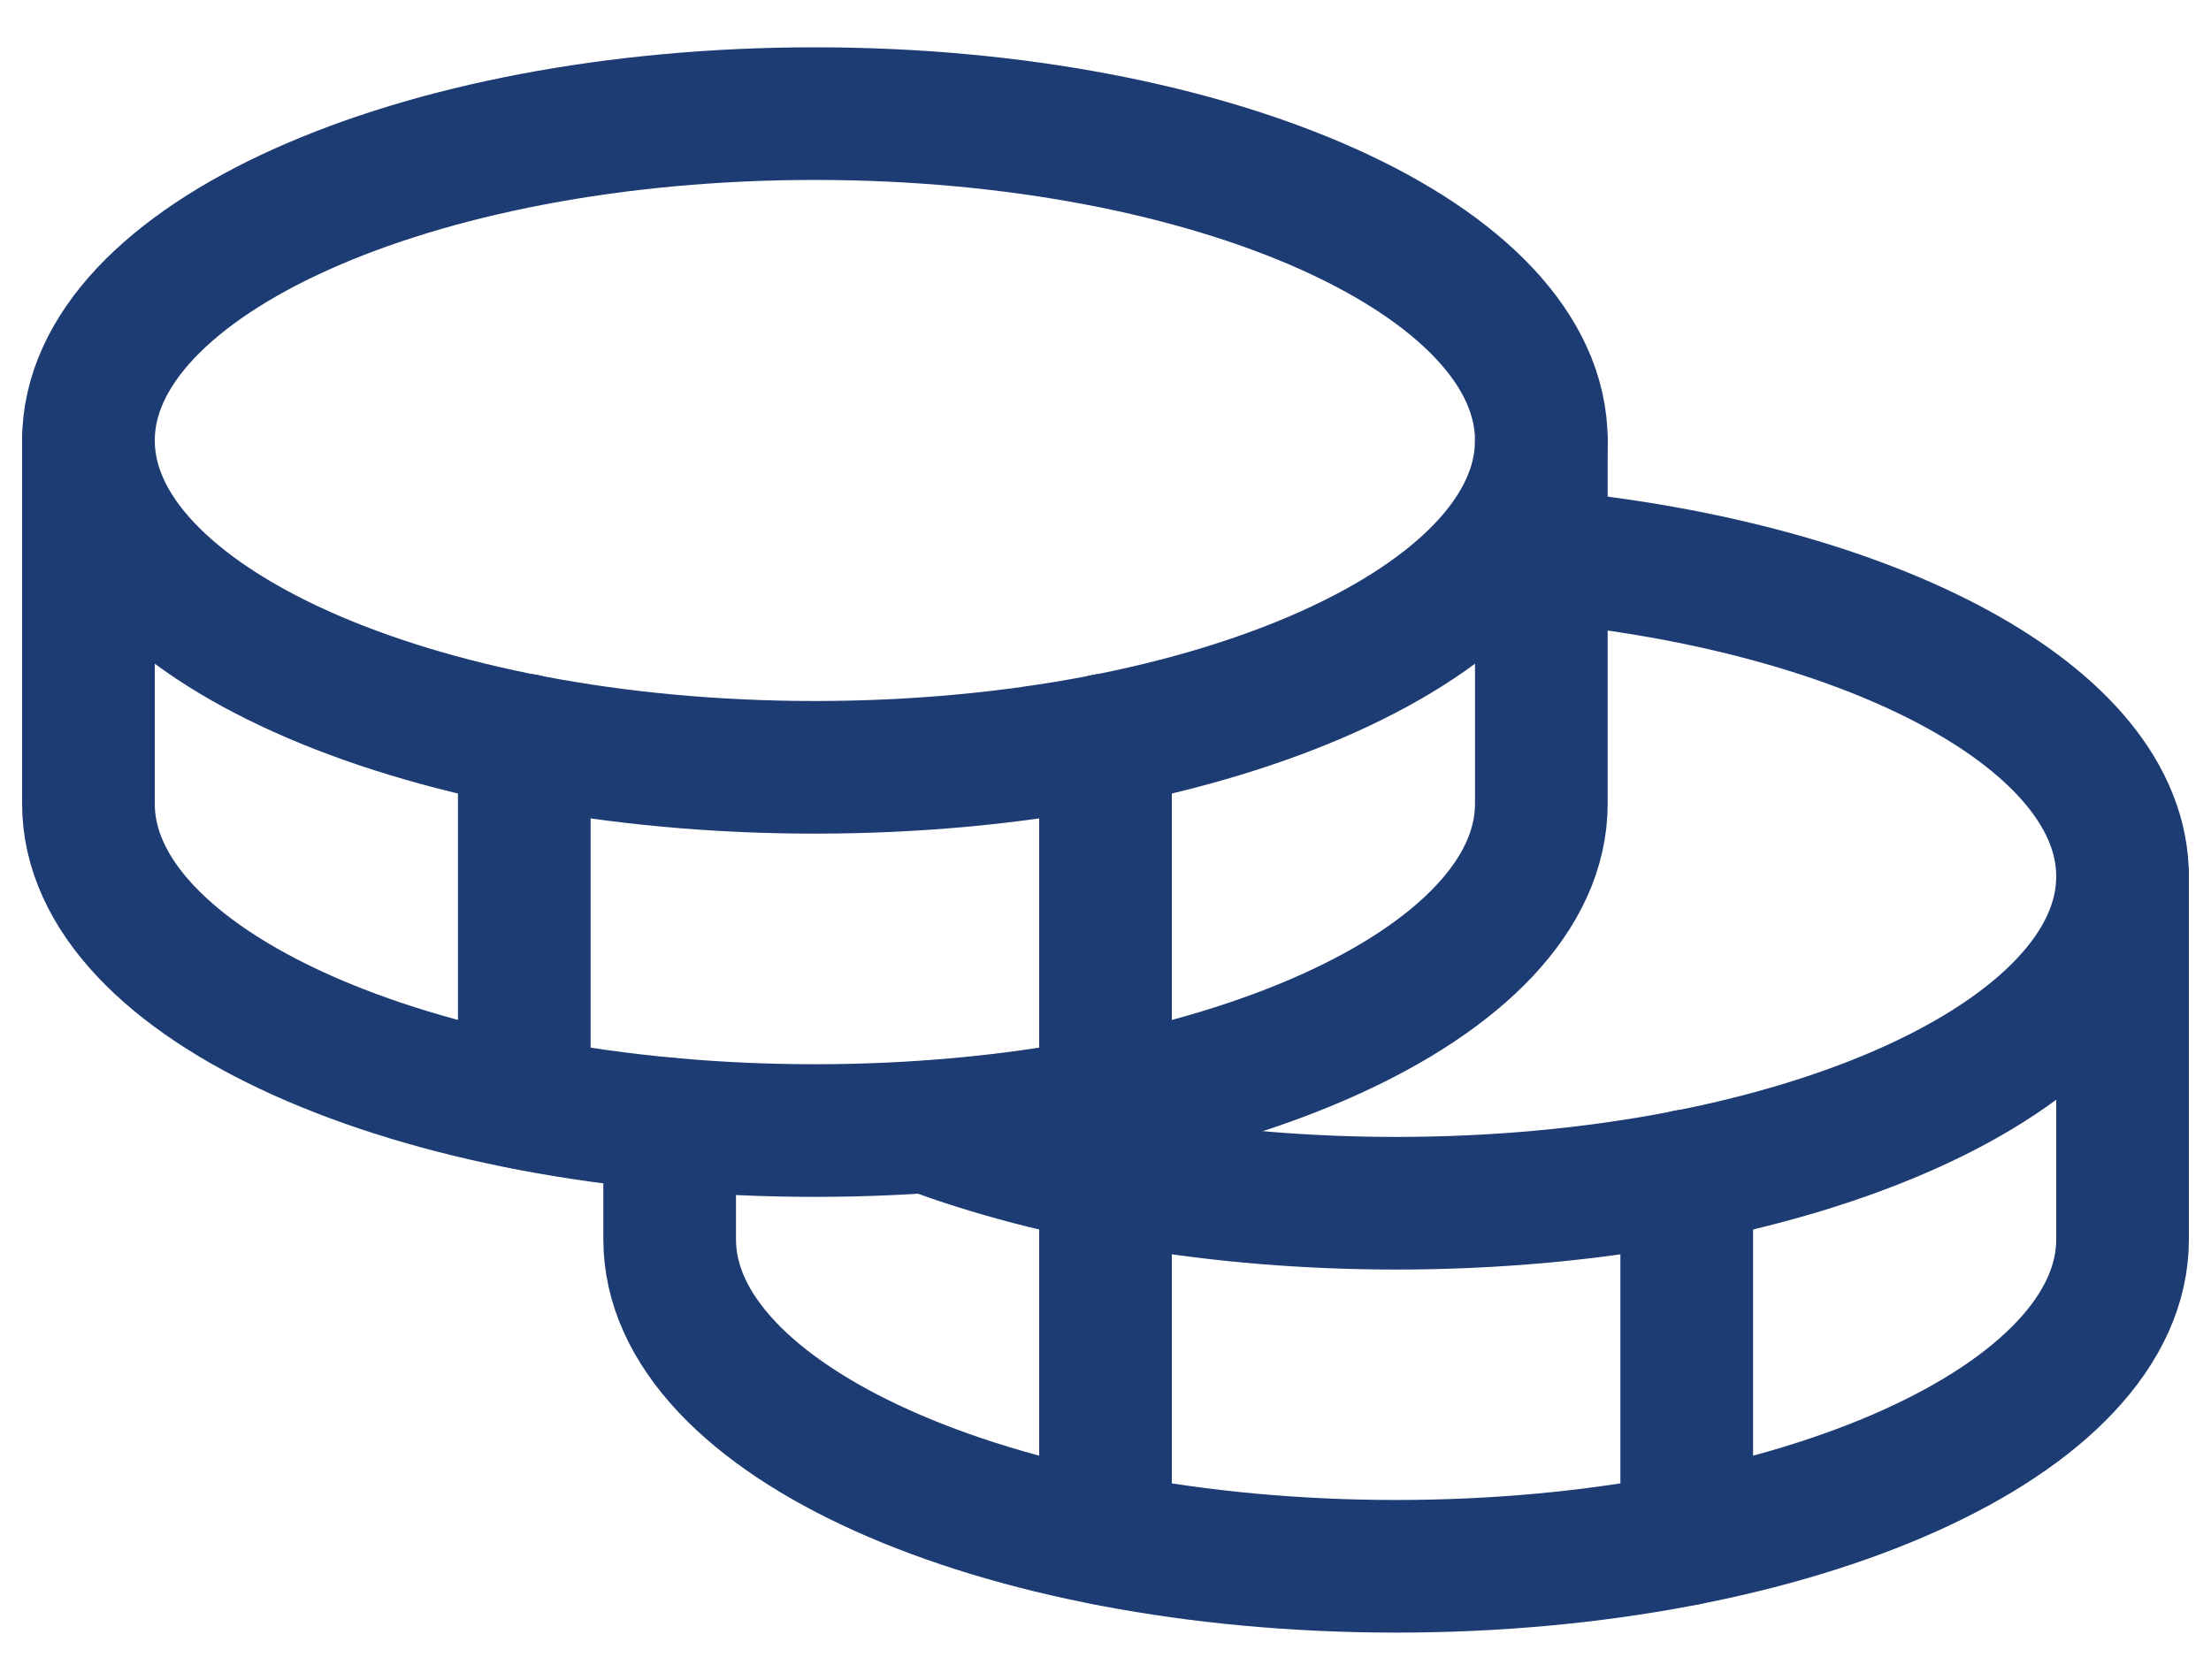 <svg width="25" height="19" viewBox="0 0 25 19" fill="none" xmlns="http://www.w3.org/2000/svg">
<path d="M9.214 8.678C13.751 8.678 17.428 7.023 17.428 4.982C17.428 2.94 13.751 1.285 9.214 1.285C4.678 1.285 1 2.94 1 4.982C1 7.023 4.678 8.678 9.214 8.678Z" stroke="#1D3C73" stroke-width="1.5" stroke-linecap="round" stroke-linejoin="round"/>
<path d="M1 4.982V9.09C1 11.133 4.676 12.786 9.214 12.786C13.753 12.786 17.428 11.133 17.428 9.09V4.982" stroke="#1D3C73" stroke-width="1.5" stroke-linecap="round" stroke-linejoin="round"/>
<path d="M5.928 8.369V12.476" stroke="#1D3C73" stroke-width="1.5" stroke-linecap="round" stroke-linejoin="round"/>
<path d="M17.428 6.287C21.176 6.636 24 8.125 24 9.912C24 11.955 20.324 13.608 15.786 13.608C13.773 13.608 11.925 13.28 10.498 12.745" stroke="#1D3C73" stroke-width="1.5" stroke-linecap="round" stroke-linejoin="round"/>
<path d="M7.572 12.713V14.017C7.572 16.061 11.248 17.714 15.786 17.714C20.324 17.714 24 16.061 24 14.017V9.91" stroke="#1D3C73" stroke-width="1.5" stroke-linecap="round" stroke-linejoin="round"/>
<path d="M19.072 13.299V17.406" stroke="#1D3C73" stroke-width="1.5" stroke-linecap="round" stroke-linejoin="round"/>
<path d="M12.5 8.369V17.405" stroke="#1D3C73" stroke-width="1.5" stroke-linecap="round" stroke-linejoin="round"/>
</svg>

